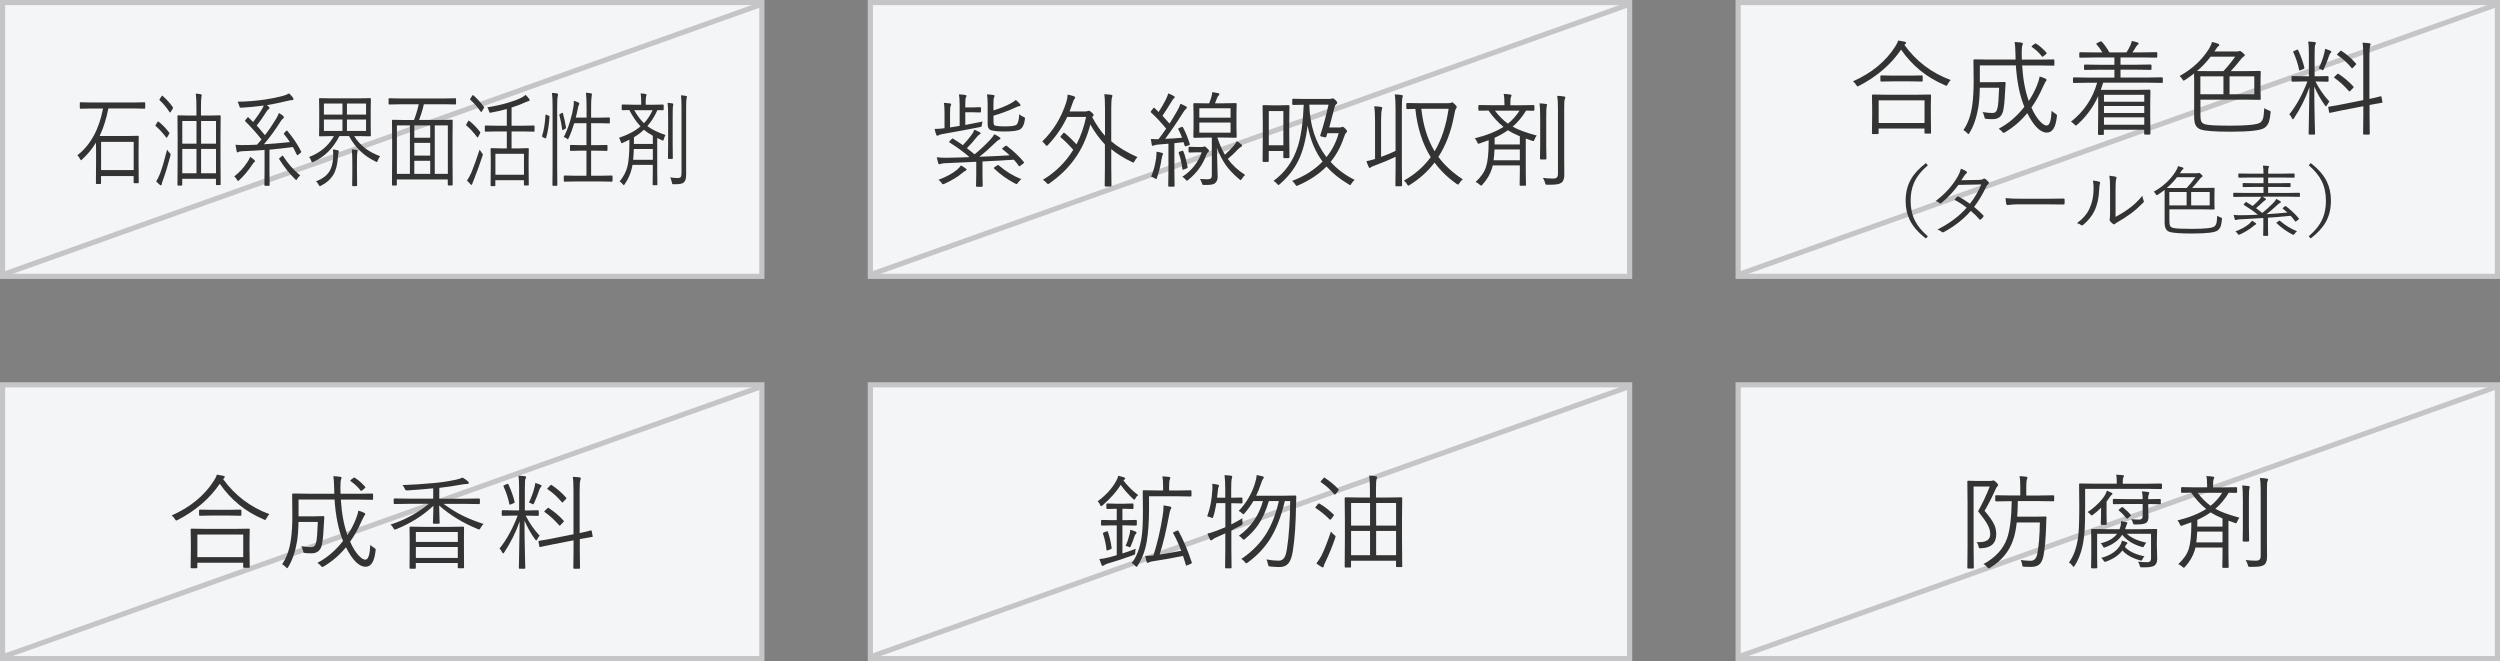 <?xml version="1.0" encoding="UTF-8"?>
<svg id="_レイヤー_2" data-name="レイヤー_2" xmlns="http://www.w3.org/2000/svg" width="484" height="128" viewBox="0 0 484 128">
  <rect x="0" y="0" width="484" height="128" fill="#808080" stroke="none"/>
  <defs>
    <style>
      .cls-1 {
        fill: #f4f5f6;
      }

      .cls-2 {
        fill: #c5c5c7;
      }

      .cls-3 {
        fill: none;
        stroke: #c5c5c7;
        stroke-miterlimit: 10;
      }

      .cls-4 {
        fill: #333;
      }
    </style>
  </defs>
  <g id="_レイヤー_1-2" data-name="レイヤー_1">
    <g>
      <g>
        <g>
          <rect class="cls-1" x="168.5" y=".5" width="147" height="53"/>
          <path class="cls-2" d="M315,1v52h-146V1h146M316,0h-148v54h148V0h0Z"/>
        </g>
        <line class="cls-3" x1="314.99" y1=".99" x2="169" y2="53"/>
      </g>
      <g>
        <path class="cls-4" d="M190.24,23.52c-.07.16-.12.36-.15.62,0,.2-.03.31-.08.35-.05.04-.17.08-.38.13-1.64.34-4.04.78-7.2,1.34-.35.07-.59.14-.72.22-.11.07-.2.1-.26.1-.08,0-.15-.08-.21-.24-.1-.27-.21-.64-.3-1.09h.28c.42,0,.97-.04,1.64-.13v-2.88c0-.96-.04-1.63-.13-2.03.44.02.84.06,1.2.12.15.02.22.07.22.14,0,.1-.04.22-.12.36-.07.14-.1.61-.1,1.42v2.72l1.86-.3v-3.96c0-.94-.05-1.66-.15-2.14.43.01.84.05,1.23.12.16.02.24.07.24.16,0,.1-.04.22-.13.36-.07.14-.1.62-.1,1.46v.42h1.32l1.55-.04c.11,0,.17.05.17.16v.7c0,.1-.06.16-.17.16l-1.55-.04h-1.32v2.46c.73-.13,1.84-.35,3.34-.66ZM198.19,31.35c.04.05.07.09.07.13,0,.04-.05.1-.15.18l-.55.42c-.12.08-.19.13-.21.13s-.06-.03-.11-.09c-.27-.4-.59-.8-.96-1.2-1.96.13-3.98.24-6.07.34v2.56l.04,2.18c0,.11-.06.17-.17.17h-.96c-.1,0-.16-.06-.16-.17l.04-2.18v-2.5l-6.12.28c-.33.01-.59.06-.78.14-.08.04-.16.06-.24.06-.1,0-.18-.08-.23-.24-.12-.44-.22-.81-.28-1.11.51.06,1.05.09,1.6.09.16,0,.3,0,.44,0,1.41-.02,2.84-.06,4.3-.12-1.06-.94-2.34-1.88-3.84-2.82-.07-.05-.11-.08-.11-.11,0-.03.04-.09.13-.18l.36-.38c.08-.08.14-.12.18-.12.03,0,.06.01.11.04.62.38,1.26.8,1.89,1.26.64-.68,1.21-1.35,1.7-2.02.22-.29.39-.62.51-.98.4.16.74.31,1,.46.15.07.22.15.22.24,0,.07-.07.15-.21.23-.18.1-.35.26-.5.46-.65.83-1.3,1.56-1.94,2.19.58.44,1.07.84,1.48,1.19.96-.77,1.96-1.7,2.98-2.77.42-.46.7-.83.84-1.12.37.16.71.35,1.02.58.12.08.19.17.19.24s-.09.16-.28.24c-.19.09-.38.23-.56.42-1.18,1.15-2.27,2.11-3.26,2.88,2.72-.1,4.67-.2,5.86-.28-.46-.44-.91-.82-1.36-1.16-.06-.05-.09-.08-.09-.12,0-.04.05-.1.17-.19l.44-.33c.07-.05.13-.08.17-.08.03,0,.07.02.12.05,1.4,1.09,2.5,2.14,3.3,3.12ZM187.14,32.86c0,.07-.09.15-.28.24-.14.06-.32.18-.52.36-.93.78-2.09,1.49-3.49,2.12-.16.07-.26.1-.3.1-.07,0-.17-.1-.29-.3-.14-.22-.33-.41-.59-.56,1.52-.57,2.71-1.22,3.58-1.93.33-.28.59-.57.8-.86.45.25.75.45.92.6.11.09.17.17.17.23ZM198.42,23.09c-.11.97-.41,1.61-.9,1.93-.43.29-1.47.44-3.12.44-1.05,0-1.87-.08-2.46-.22-.49-.14-.73-.53-.73-1.19v-3.74c0-.92-.04-1.6-.13-2.04.46.02.86.06,1.2.12.19.02.28.08.28.17,0,.05-.04.17-.13.36-.07.15-.1.63-.1,1.44v1.02c1.35-.42,2.47-.88,3.38-1.38.44-.25.75-.47.95-.65.31.26.58.52.79.77.08.1.13.19.13.26,0,.09-.08.14-.22.16-.2.02-.49.13-.88.32-1.26.59-2.64,1.1-4.14,1.54v1.14c0,.29.03.49.09.6s.16.18.31.21c.43.08,1,.12,1.7.12,1.28,0,2.06-.1,2.32-.3.33-.25.51-.94.56-2.06.2.2.47.37.8.5.21.09.32.19.32.3,0,.03,0,.1-.02.21ZM197.71,34.69c-.26.23-.46.45-.61.65-.12.2-.22.3-.29.3-.03,0-.13-.03-.28-.1-1.52-.8-2.88-1.77-4.08-2.92-.03-.04-.05-.07-.05-.1,0-.03.05-.09.15-.17l.51-.33c.08-.06.13-.09.17-.09.02,0,.06.03.13.08,1.34,1.16,2.8,2.05,4.37,2.67Z"/>
        <path class="cls-4" d="M220.23,30.4c-.24.24-.43.5-.56.77-.09.2-.18.3-.26.3-.03,0-.12-.03-.27-.1-1.59-.77-2.92-1.6-4-2.5v3.6l.04,3.48c0,.1-.05.16-.16.16h-.99c-.1,0-.16-.05-.16-.16l.04-3.48v-4.5c-1.05-1.12-2-2.41-2.82-3.88-.66,2.58-1.69,4.83-3.09,6.75-1.25,1.73-2.85,3.27-4.79,4.63-.16.12-.25.18-.29.18-.07,0-.17-.08-.3-.23-.2-.24-.44-.44-.72-.61,2.43-1.46,4.39-3.39,5.88-5.8-.73-.85-1.53-1.66-2.41-2.41-.05-.05-.08-.08-.08-.11,0-.03.04-.1.14-.21l.4-.48c.06-.08.11-.12.15-.12.03,0,.07.02.13.07.76.62,1.53,1.35,2.3,2.19.83-1.58,1.45-3.34,1.86-5.3h-3.66c-.91,1.95-2.15,3.76-3.71,5.42-.12.12-.21.18-.26.18s-.14-.08-.26-.23c-.19-.26-.39-.47-.6-.62,2.13-2.07,3.68-4.59,4.64-7.56.16-.52.26-1.03.28-1.52.4.08.81.19,1.21.32.16.07.24.15.24.26,0,.08-.04.16-.12.23-.09.09-.22.37-.38.84-.14.44-.34.98-.58,1.62h3c.24,0,.41-.03.5-.08.08-.04.15-.06.21-.06.14,0,.34.12.6.36.24.22.36.37.36.46,0,.07-.07.17-.21.3-.03.03-.05.07-.08.12.79,1.46,1.62,2.67,2.48,3.62v-5.32c0-1.28-.05-2.2-.14-2.74.53.02.98.06,1.34.12.16.03.24.08.24.17,0,.04-.01.09-.04.17-.03.08-.05.15-.06.2-.08.29-.13.98-.13,2.06v6.4c1.31,1.11,3.01,2.14,5.1,3.07Z"/>
        <path class="cls-4" d="M230.34,27.87s.02.06.02.08c0,.08-.07.14-.21.18l-.46.15c-.1.03-.17.04-.21.04-.07,0-.11-.06-.15-.17l-.19-.63c-.41.05-1,.12-1.78.2v5.36l.04,2.9c0,.1-.05.16-.16.16h-.91c-.1,0-.16-.05-.16-.16l.04-2.9v-5.26c-.93.08-1.61.14-2.04.17-.29.03-.54.08-.76.16-.13.05-.21.08-.23.08-.11,0-.18-.08-.21-.24-.04-.2-.09-.56-.16-1.09.36.03.66.05.91.05.1,0,.22,0,.37,0h.2c.58-.75,1.07-1.44,1.48-2.04-.94-1.16-1.91-2.2-2.92-3.13-.05-.05-.08-.09-.08-.13,0-.04.04-.12.14-.23l.32-.42c.08-.1.14-.15.19-.15.03,0,.07.02.12.07.36.34.62.59.77.76.5-.76.95-1.54,1.35-2.32.27-.57.45-.99.52-1.28.39.14.75.31,1.06.5.13.08.2.16.2.24,0,.08-.05.15-.16.21-.12.09-.24.23-.34.42-.74,1.23-1.37,2.22-1.88,2.96.39.41.84.92,1.36,1.52.33-.49.83-1.33,1.52-2.52.29-.51.48-.95.59-1.32.46.19.82.35,1.08.5.12.06.18.14.18.24,0,.09-.06.18-.18.25-.17.14-.4.44-.68.9-1.19,1.89-2.31,3.52-3.35,4.9.85-.03,1.94-.1,3.27-.21-.21-.59-.46-1.14-.72-1.64-.02-.04-.03-.07-.03-.09,0-.05.07-.11.22-.18l.4-.16c.07-.03.13-.05.17-.05.05,0,.1.04.14.11.52.97.96,2.05,1.32,3.24ZM225.17,29.78c0,.05-.03.13-.1.24-.05.1-.11.36-.19.76-.17,1.17-.46,2.36-.88,3.59-.05.2-.11.3-.18.3-.03,0-.13-.05-.3-.16-.19-.14-.41-.24-.67-.3.48-1.13.81-2.33.98-3.62.04-.38.07-.69.07-.94,0-.1,0-.2,0-.28.47.07.8.14,1,.21.19.06.28.12.28.2ZM229.92,32.36s0,.06,0,.08c0,.06-.09.12-.27.19l-.42.16c-.12.05-.2.07-.23.07-.05,0-.08-.05-.09-.15-.14-1.15-.38-2.18-.71-3.1-.01-.05-.02-.08-.02-.1,0-.06.08-.11.23-.17l.4-.12c.08-.03.14-.04.17-.04.04,0,.08.04.12.12.29.68.56,1.7.82,3.06ZM234.06,29.19c0,.1-.05.19-.16.26-.13.08-.25.26-.36.54-.65,1.85-1.81,3.46-3.47,4.82-.14.12-.23.18-.29.18s-.16-.09-.3-.28c-.16-.2-.35-.35-.59-.48,1.82-1.2,3.07-2.78,3.76-4.74h-1.02l-1.36.04c-.11,0-.17-.06-.17-.17v-.78c0-.1.05-.16.17-.16l1.46.04h.9c.18,0,.3-.02.38-.06s.13-.06.17-.06c.1,0,.27.11.5.34.25.22.38.39.38.5ZM241.04,33.89c-.21.16-.4.39-.58.69-.12.19-.21.28-.26.28s-.15-.05-.28-.16c-1.12-.94-2.01-1.88-2.66-2.82-.63-.91-1.19-1.99-1.67-3.26.1,3.46.15,5.32.15,5.59,0,.62-.21,1.07-.62,1.34-.31.18-.86.26-1.63.26h-.34c-.2,0-.31-.02-.35-.06-.03-.03-.07-.14-.13-.34-.08-.29-.21-.55-.38-.76.5.04.98.06,1.44.06.36,0,.61-.07.72-.2.1-.1.16-.29.16-.55v-7.32h-1.02l-2.4.04c-.1,0-.16-.05-.16-.16l.04-1.87v-2.66l-.04-1.86c0-.1.05-.16.16-.16l2.4.04h.5c.16-.4.29-.74.38-1.04.13-.44.21-.82.23-1.14.32.05.69.11,1.12.2.18.04.26.11.26.22,0,.07-.05.15-.16.25-.12.12-.21.26-.26.4-.13.36-.28.73-.44,1.1h1.66l2.38-.04c.1,0,.16.05.16.16l-.04,1.86v2.66l.04,1.87c0,.1-.05.16-.16.16l-2.38-.04h-1.2c.45,1.33.93,2.44,1.46,3.32.67-.59,1.27-1.2,1.79-1.84.25-.32.42-.58.52-.78.32.18.59.38.82.59.14.11.21.2.21.27,0,.08-.08.17-.22.24-.21.12-.47.33-.76.65-.47.51-1.07,1.08-1.8,1.69.85,1.17,1.97,2.2,3.36,3.1ZM238.24,22.78v-1.82h-6.05v1.82h6.05ZM238.24,25.68v-1.96h-6.05v1.96h6.05Z"/>
        <path class="cls-4" d="M249.64,30.45c0,.1-.06.16-.18.16h-.85c-.1,0-.16-.05-.16-.16v-1.22h-2.82v1.96c0,.1-.05.16-.16.16h-.87c-.1,0-.16-.05-.16-.16l.04-4.69v-2.54l-.04-3.47c0-.09.05-.14.16-.14l1.71.04h1.46l1.69-.04c.12,0,.18.05.18.14l-.04,2.97v2.56l.04,4.42ZM248.46,28.12v-6.62h-2.82v6.62h2.82ZM262.26,34.83c-.25.21-.46.45-.62.71-.12.2-.2.3-.23.3-.05,0-.15-.05-.32-.16-1.78-1.07-3.2-2.21-4.28-3.44-1.46,1.48-3.3,2.7-5.51,3.66-.15.07-.24.1-.27.1-.06,0-.15-.1-.28-.3-.17-.28-.37-.51-.6-.68,2.36-.88,4.32-2.13,5.9-3.74-1.42-1.89-2.39-4.22-2.9-6.98-.33,2.74-.91,4.97-1.74,6.69-.83,1.73-2.05,3.28-3.64,4.66-.14.12-.24.18-.28.18-.03,0-.12-.08-.25-.24-.17-.21-.4-.41-.68-.58,2.21-1.61,3.77-3.79,4.66-6.55.66-2.04,1.05-4.77,1.18-8.18-.62,0-1.16.02-1.61.03-.07,0-.18,0-.34,0h-.11c-.1,0-.16-.05-.16-.16v-.87c0-.1.05-.16.16-.16l2.42.04h4.54c.24,0,.4-.02.48-.06s.15-.06.22-.06c.13,0,.32.12.58.36.21.23.32.4.32.5s-.06.19-.18.26c-.18.14-.29.33-.34.58-.36,1.41-.71,2.72-1.04,3.94h1.98c.17,0,.3-.02.38-.06.1-.05.18-.08.23-.08.1,0,.28.12.52.36.23.23.34.4.34.52,0,.1-.05.2-.16.28-.16.13-.31.44-.46.92-.58,1.76-1.43,3.34-2.56,4.72,1.25,1.4,2.8,2.56,4.66,3.49ZM259.19,25.79h-2.22l-.2.68c-.03.08-.07.13-.13.13-.03,0-.09,0-.18-.03l-.56-.12c-.21-.04-.31-.1-.31-.19,0-.03,0-.07.03-.12.64-1.97,1.17-3.93,1.58-5.88h-3.72c.12,4.04,1.22,7.42,3.32,10.16,1.1-1.35,1.89-2.9,2.37-4.64Z"/>
        <path class="cls-4" d="M271.6,18.54s-.03.15-.08.34c-.08.24-.12.93-.12,2.08v11.48l.04,3.46c0,.1-.05.16-.16.16h-.97c-.1,0-.16-.05-.16-.16l.04-3.44v-2.1c-1.25.59-2.59,1.15-4.02,1.68-.46.17-.71.28-.76.34-.09.09-.17.14-.24.14-.07,0-.13-.07-.2-.21-.17-.36-.31-.73-.42-1.11.43-.07.98-.21,1.66-.42v-7.44c0-1.15-.05-2.07-.16-2.76.48.02.93.06,1.34.12.15.03.22.08.22.17,0,.03-.03.15-.08.36-.1.28-.15.97-.15,2.08v7.06c1.21-.44,2.14-.83,2.8-1.16v-8.2c0-1.23-.05-2.14-.16-2.73.5.01.95.05,1.34.12.14.02.21.07.21.16ZM283.18,34.72c-.26.22-.48.48-.66.77-.12.18-.2.26-.23.26-.03,0-.12-.05-.28-.14-1.72-1.21-3.14-2.59-4.28-4.14-1.3,1.71-2.88,3.14-4.77,4.31-.15.1-.26.16-.32.16-.05,0-.14-.1-.25-.3-.17-.29-.37-.52-.59-.68,2.13-1.2,3.86-2.72,5.19-4.54-1.6-2.55-2.59-5.66-2.98-9.34-.46,0-.87.02-1.22.03-.23,0-.36,0-.36,0-.11,0-.17-.06-.17-.18v-.85c0-.09.05-.14.17-.14l2.54.04h5.26c.36,0,.6-.03.69-.1.08-.04.16-.06.22-.06.11,0,.3.14.56.42.21.2.32.35.32.48,0,.1-.05.21-.14.32-.11.11-.22.51-.34,1.2-.58,3.16-1.6,5.87-3.07,8.13,1.19,1.61,2.76,3.06,4.71,4.33ZM280.45,21.07h-5.28c.35,3.23,1.21,5.97,2.57,8.22,1.33-2.21,2.23-4.95,2.71-8.22Z"/>
        <path class="cls-4" d="M297.5,26.25c-.17.21-.3.45-.4.72-.08.23-.16.35-.23.35-.03,0-.13-.03-.3-.08l-1.18-.42v6.54l.04,2.44c0,.1-.05.16-.14.16h-.93c-.1,0-.16-.05-.16-.16l.04-2.44v-1.34h-5.24l-.14.54c-.35,1.14-.96,2.2-1.86,3.18-.13.14-.22.21-.26.21-.03,0-.13-.07-.28-.2-.27-.25-.53-.43-.78-.52,1.05-.98,1.72-1.96,2.02-2.94.33-1.04.5-2.59.5-4.67v-.48c-.53.21-1.11.42-1.72.62-.14.05-.23.07-.27.07-.07,0-.15-.11-.24-.33-.12-.29-.27-.53-.46-.72,2.29-.57,4.14-1.31,5.56-2.22-1.04-.83-2-1.88-2.9-3.16-.51,0-.97.02-1.38.03-.27,0-.41,0-.42,0-.1,0-.16-.05-.16-.16v-.78c0-.1.05-.16.16-.16l2.71.04h2.18v-.28c0-.86-.05-1.5-.15-1.91.47.02.89.06,1.28.12.16.03.24.07.24.14,0,.1-.04.22-.12.38-.07.15-.1.55-.1,1.2v.36h1.8l2.69-.04c.1,0,.16.05.16.16v.78c0,.1-.05.16-.16.16-.02,0-.08,0-.2,0-.39-.01-.81-.02-1.25-.03-.75,1.24-1.62,2.27-2.6,3.11,1.07.61,2.63,1.18,4.66,1.72ZM294.24,31.03v-2.09h-4.9c-.05.94-.11,1.64-.18,2.09h5.08ZM294.24,27.97v-1.58c-.92-.39-1.69-.78-2.3-1.18-.76.55-1.62,1.04-2.58,1.46v1.3h4.88ZM294.18,21.42h-4.77c.82,1.07,1.66,1.91,2.52,2.52.85-.66,1.6-1.5,2.25-2.52ZM299.53,20.28s-.03.15-.1.34c-.05.16-.08.85-.08,2.06v5.44l.04,2.58c0,.11-.05.17-.16.17h-.93c-.1,0-.16-.06-.16-.17l.04-2.58v-5.4c0-1.35-.05-2.25-.14-2.71.47.02.9.06,1.28.12.13.02.2.07.2.16ZM303.06,18.85c0,.07-.04.19-.13.38-.07.14-.1.72-.1,1.74v9.82l.02,3.02c0,.79-.19,1.32-.58,1.58-.25.16-.56.27-.93.31-.35.05-.92.07-1.74.07-.2,0-.31-.02-.35-.06s-.08-.15-.13-.34c-.1-.36-.24-.67-.42-.93.68.08,1.32.13,1.9.13.41,0,.68-.07.81-.21.14-.14.21-.39.21-.77v-12.6c0-1.09-.05-1.91-.14-2.44.48.02.92.06,1.32.13.16.02.24.08.24.18Z"/>
      </g>
      <g>
        <g>
          <rect class="cls-1" x=".5" y=".5" width="147" height="53"/>
          <path class="cls-2" d="M147,1v52H1V1h146M148,0H0v54h148V0h0Z"/>
        </g>
        <line class="cls-3" x1="146.99" y1=".99" x2="1" y2="53"/>
      </g>
      <g>
        <path class="cls-4" d="M28.11,20.88c0,.1-.04.16-.12.16l-2.01-.04h-5c-.4,2.03-.96,3.81-1.69,5.33h5.41l2.04-.04c.08,0,.12.05.12.16l-.03,2.53v2.35l.03,3.98c0,.1-.04.16-.12.16h-.75c-.08,0-.12-.05-.12-.16v-1.22h-6.31v1.36c0,.11-.04.17-.12.17h-.75c-.08,0-.12-.06-.12-.17l.03-4.04v-2.14c0-.84,0-1.39-.02-1.66-.7,1.17-1.58,2.25-2.66,3.24-.12.12-.2.18-.24.18-.04,0-.11-.09-.19-.27-.13-.26-.3-.5-.51-.7,2.54-1.98,4.2-5,4.97-9.05h-2.37l-2.01.04c-.08,0-.12-.05-.12-.16v-.93c0-.1.04-.16.12-.16l2.01.04h8.4l2.01-.04c.08,0,.12.05.12.16v.93ZM25.88,32.93v-5.46h-6.31v5.46h6.31Z"/>
        <path class="cls-4" d="M32.74,25.65s.07.08.07.12c0,.03-.03.08-.08.18l-.33.57c-.06.1-.11.16-.14.16-.03,0-.06-.03-.1-.08-.67-.89-1.34-1.61-2-2.18-.04-.04-.07-.08-.07-.11s.03-.09.08-.18l.3-.48c.06-.09.1-.14.14-.14.02,0,.05.01.09.04.69.53,1.37,1.23,2.04,2.1ZM32.98,30.18c-.42,1.61-.88,3.15-1.41,4.62-.16.39-.24.69-.26.89-.02.14-.07.21-.15.21-.03,0-.1-.04-.21-.12-.23-.18-.47-.4-.71-.66.2-.3.44-.79.73-1.47.43-1.16.89-2.72,1.38-4.68.14.23.3.44.47.62.15.14.22.24.22.31,0,.05-.02.14-.06.28ZM33.45,20.77s.05.08.05.11c0,.03-.03.1-.09.21l-.34.56c-.05.1-.1.15-.14.15-.03,0-.06-.03-.1-.09-.59-.91-1.23-1.67-1.9-2.28-.05-.05-.07-.09-.07-.13,0-.03.03-.09.09-.18l.32-.46c.07-.1.11-.15.14-.15s.06.02.1.07c.72.63,1.37,1.36,1.96,2.18ZM42.73,35.67c0,.1-.04.16-.12.16h-.68c-.08,0-.12-.05-.12-.16v-1.06h-6.53v1.16c0,.1-.04.16-.12.16h-.68c-.08,0-.12-.05-.12-.16l.03-5.64v-3.33l-.03-4.31c0-.1.04-.16.12-.16l2.07.04h1.48v-1.56c0-1.13-.04-2.02-.12-2.68.35.01.68.05.97.12.12.02.18.07.18.16,0,.13-.02.26-.06.4-.06.24-.09.88-.09,1.9v1.66h1.62l2.07-.04c.08,0,.12.05.12.16l-.03,3.87v3.71l.03,5.61ZM38.04,27.81v-4.38h-2.75v4.38h2.75ZM38.04,33.54v-4.7h-2.75v4.7h2.75ZM41.82,27.81v-4.38h-2.89v4.38h2.89ZM41.82,33.54v-4.7h-2.89v4.7h2.89Z"/>
        <path class="cls-4" d="M49.36,31.21c0,.07-.06.14-.17.21-.08.06-.22.25-.43.57-.71,1.07-1.53,2.04-2.46,2.9-.11.1-.18.16-.21.16-.04,0-.11-.09-.22-.28-.17-.27-.34-.48-.51-.62,1.04-.82,1.88-1.74,2.53-2.76.24-.36.42-.7.53-1.02.25.14.51.33.78.56.11.1.17.19.17.28ZM58.28,29.27c.02.06.04.1.04.14,0,.05-.04.1-.12.17l-.48.4c-.07.05-.12.08-.15.08-.03,0-.07-.05-.12-.14-.27-.57-.52-1.05-.73-1.45-1.74.22-3.26.39-4.55.51v3.99l.03,2.84c0,.1-.04.16-.12.16h-.77c-.08,0-.12-.05-.12-.16l.03-2.84v-3.94c-1.3.1-2.75.19-4.37.25-.36.03-.59.07-.67.13-.1.07-.18.1-.23.1-.06,0-.1-.08-.13-.22-.08-.37-.16-.79-.23-1.26.3.03.63.05.99.05h.56c.82,0,1.7-.02,2.62-.07l.87-1c-.9-1.17-1.95-2.34-3.13-3.51-.04-.03-.07-.06-.07-.09,0-.03.03-.09.1-.19l.34-.42c.06-.08.11-.12.14-.12.03,0,.06.02.1.06.45.42.75.72.9.88.73-.94,1.33-1.82,1.8-2.65.09-.18.18-.35.26-.54-1.46.2-2.91.34-4.34.42-.15,0-.25-.02-.29-.06-.03-.03-.07-.13-.12-.3-.09-.32-.2-.59-.33-.8,1.83-.02,3.64-.17,5.44-.44,1.26-.19,2.41-.43,3.43-.71.47-.14.84-.3,1.11-.47.27.26.51.52.71.78.09.12.13.23.13.32,0,.14-.07.21-.21.21-.18,0-.39.03-.63.08-1.86.44-3.29.74-4.3.9.04.03.1.08.18.14.08.07.13.1.15.12.11.1.17.19.17.26,0,.11-.06.21-.18.28-.11.07-.23.19-.34.36-.66,1.07-1.31,1.99-1.95,2.77.38.42.91,1.04,1.59,1.88.77-.98,1.5-2.06,2.21-3.24.22-.37.38-.72.5-1.05.33.18.6.37.81.56.11.1.16.18.16.25,0,.12-.07.22-.2.3-.12.08-.25.22-.37.4-.99,1.59-2.08,3.11-3.3,4.54,1.28-.07,2.95-.21,5.02-.42-.31-.48-.68-1-1.13-1.54-.03-.04-.05-.07-.05-.09,0-.03.05-.1.15-.21l.29-.3c.07-.07.13-.11.16-.11.02,0,.06.02.09.07,1.1,1.31,1.98,2.61,2.63,3.92ZM58.12,33.97c-.18.13-.37.34-.56.63-.1.18-.16.26-.19.26-.04,0-.11-.05-.23-.16-1.08-1.05-2.11-2.34-3.08-3.87-.02-.03-.03-.06-.03-.09,0-.04.05-.1.16-.2l.39-.33c.06-.07.1-.1.12-.1.03,0,.06.03.1.09.89,1.41,1.99,2.66,3.3,3.75Z"/>
        <path class="cls-4" d="M73.59,30.24c-.17.2-.31.47-.44.81-.07.21-.14.32-.19.32-.03,0-.11-.03-.23-.09-2.26-1.07-3.97-2.71-5.16-4.94h-1.86c-1.2,2.36-2.88,4.03-5.03,5-.11.06-.19.09-.23.09-.06,0-.13-.11-.21-.32-.1-.29-.23-.53-.39-.72,2.14-.81,3.74-2.16,4.8-4.04h-.61l-2.15.04c-.08,0-.12-.05-.12-.16l.03-1.96v-3.15l-.03-1.96c0-.1.04-.16.12-.16l2.15.04h5.49l2.15-.04c.08,0,.12.05.12.16l-.03,1.96v3.15l.03,1.96c0,.1-.04.16-.12.16l-2.15-.04h-.97c.62.97,1.36,1.77,2.21,2.4.76.57,1.7,1.07,2.81,1.49ZM65.59,29.27s0,.09-.03.17c-.02.09-.04.15-.04.18-.01.06-.05.36-.11.9-.09,1.42-.4,2.55-.93,3.4-.52.83-1.3,1.51-2.35,2.04-.11.06-.19.09-.22.09-.05,0-.12-.1-.23-.3-.14-.27-.31-.49-.51-.64,1.23-.47,2.09-1.11,2.6-1.92.41-.65.64-1.51.72-2.58.01-.2.02-.41.02-.62,0-.39-.02-.75-.07-1.06.3.03.61.08.91.15.16.04.24.11.24.21ZM66.3,22.19v-2.14h-3.59v2.14h3.59ZM66.3,25.35v-2.21h-3.59v2.21h3.59ZM70.87,22.19v-2.14h-3.7v2.14h3.7ZM70.87,25.35v-2.21h-3.7v2.21h3.7ZM69.24,29.23s-.02.16-.07.36c-.04.18-.06.82-.06,1.92v1.84l.03,2.5c0,.12-.05.18-.14.18h-.7c-.08,0-.12-.06-.12-.18l.03-2.5v-1.8c0-1.22-.04-2.09-.11-2.63.44.03.77.06.97.11.11.02.17.08.17.2Z"/>
        <path class="cls-4" d="M88.3,20.08c0,.09-.04.14-.12.14l-1.97-.04h-4.15c-.24,1.08-.55,2.09-.93,3.04h4.29l2.1-.04c.08,0,.12.05.12.16l-.03,3.66v3.49l.03,5.24c0,.11-.04.17-.12.17h-.71c-.08,0-.12-.06-.12-.17v-.98h-9.86v1c0,.11-.04.17-.12.17h-.7c-.08,0-.12-.06-.12-.17l.03-5.26v-3.13l-.03-4.01c0-.1.04-.16.12-.16l2.1.04h2.04c.35-.88.66-1.89.92-3.04h-3.75l-1.97.04c-.08,0-.12-.05-.12-.14v-.91c0-.1.04-.16.12-.16l1.97.04h8.88l1.97-.04c.08,0,.12.05.12.16v.91ZM79.36,33.66v-9.38h-2.52v9.38h2.52ZM83.29,26.67v-2.39h-3.08v2.39h3.08ZM83.29,30.13v-2.47h-3.08v2.47h3.08ZM83.29,33.66v-2.53h-3.08v2.53h3.08ZM86.7,33.66v-9.38h-2.53v9.38h2.53Z"/>
        <path class="cls-4" d="M92.96,25.56s.04.08.04.11c0,.03-.03.1-.09.21l-.3.56c-.06.12-.11.19-.15.19-.02,0-.05-.03-.09-.08-.71-.94-1.4-1.69-2.07-2.25-.05-.03-.07-.07-.07-.1s.03-.1.09-.2l.29-.51c.05-.1.1-.15.13-.15.02,0,.05.02.09.05.74.56,1.45,1.28,2.12,2.16ZM93.4,30.2c-.49,1.52-1.04,3.04-1.64,4.55-.19.44-.29.72-.32.84-.02.13-.08.2-.16.2-.06,0-.12-.04-.2-.12-.23-.23-.46-.47-.67-.72.3-.44.59-.96.86-1.56.55-1.37,1.07-2.84,1.58-4.41.14.23.28.43.42.6.14.15.21.26.21.32,0,.03-.02.14-.07.31ZM93.67,20.65c.03.05.05.09.05.13,0,.05-.03.11-.09.21l-.32.55c-.07.11-.12.17-.15.17-.03,0-.05-.03-.08-.08-.63-.9-1.3-1.66-2.01-2.29-.05-.05-.07-.08-.07-.11s.03-.09.09-.19l.33-.51c.06-.08.11-.13.14-.13.02,0,.05.02.09.05.72.62,1.39,1.36,2.01,2.21ZM103.49,25.33c0,.1-.04.16-.11.16l-2.11-.04h-2.23v3.28h1.28l1.93-.05c.08,0,.12.05.12.16l-.03,1.88v1.71l.03,3.34c0,.09-.04.14-.12.14h-.7c-.08,0-.12-.05-.12-.14v-.88h-5.53v.98c0,.11-.04.17-.12.17h-.66c-.09,0-.14-.06-.14-.17l.03-3.38v-1.52l-.03-2.13c0-.1.04-.16.13-.16l1.96.05h1.05v-3.28h-2.02l-2.12.04c-.08,0-.12-.05-.12-.16v-.87c0-.1.04-.16.12-.16l2.12.04h2.02v-3.23c-.83.23-1.85.47-3.05.69-.09.02-.16.03-.19.03-.09,0-.17-.11-.23-.34-.07-.29-.17-.53-.3-.72,1.32-.19,2.64-.48,3.96-.87,1.14-.34,2.03-.67,2.67-1.01.34-.18.6-.36.78-.53.24.24.46.49.65.74.08.11.12.21.12.28,0,.11-.06.18-.18.2-.18.03-.36.09-.56.19-.87.4-1.78.75-2.75,1.05v3.52h2.23l2.11-.04c.07,0,.11.05.11.16v.87ZM101.44,33.83v-4.06h-5.53v4.06h5.53Z"/>
        <path class="cls-4" d="M106.38,22.62c-.1,1.58-.32,2.94-.66,4.1-.02.06-.05.09-.08.09-.03,0-.07-.02-.13-.05l-.37-.18c-.13-.06-.2-.11-.2-.17,0-.04,0-.09.03-.16.33-1.06.54-2.37.63-3.94,0-.08.03-.13.07-.13.02,0,.08.01.15.04l.39.17c.11.04.17.09.17.16v.06ZM108.04,18.25s-.02.15-.06.36c-.07.25-.11.94-.11,2.06v11.61l.03,3.53c0,.1-.04.16-.12.16h-.71c-.08,0-.12-.05-.12-.16l.03-3.5v-11.6c0-1.25-.04-2.16-.12-2.72.34,0,.67.03.99.1.12.03.18.08.18.17ZM109.57,24.67s.01.08.01.09c0,.07-.05.12-.16.18l-.33.18c-.09.05-.15.07-.18.07-.04,0-.07-.04-.07-.13-.14-1-.32-1.92-.54-2.76-.01-.04-.02-.07-.02-.09,0-.05.06-.1.19-.17l.3-.17s.09-.04.12-.04c.04,0,.07.04.09.11.23.83.44,1.75.6,2.73ZM118.58,34.99c0,.12-.04.18-.12.18l-2.1-.04h-4.99l-2.1.04c-.08,0-.12-.06-.12-.18v-.85c0-.1.04-.16.12-.16l2.1.04h2.17v-4.85h-1.14l-1.93.04c-.08,0-.12-.05-.12-.16v-.82c0-.11.04-.17.12-.17l1.93.04h1.14v-4.25h-2.37c-.32,1.07-.67,2.02-1.06,2.85-.09.18-.15.26-.18.26-.04,0-.1-.04-.19-.12-.18-.15-.38-.26-.6-.32.45-.82.86-1.84,1.23-3.07.31-1.02.53-1.98.66-2.87.04-.32.06-.67.06-1.06.32.08.61.19.89.32.12.07.18.14.18.21,0,.07-.03.16-.09.26-.06.09-.12.28-.18.58-.13.68-.27,1.31-.42,1.88h2.09v-2.08c0-1.13-.04-2.05-.12-2.74.37.02.7.06.99.13.12.02.18.07.18.16,0,.06-.02.18-.06.36-.07.37-.11,1.06-.11,2.06v2.12h1.59l1.92-.04c.08,0,.12.05.12.16v.83c0,.1-.04.16-.12.16l-1.92-.04h-1.59v4.25h1.13l1.92-.04c.08,0,.12.06.12.17v.82c0,.1-.04.16-.12.16l-1.92-.04h-1.13v4.85h1.93l2.1-.04c.08,0,.12.05.12.16v.85Z"/>
        <path class="cls-4" d="M128.84,26.15c-.13.21-.23.45-.3.72-.06.23-.12.35-.18.35-.02,0-.1-.03-.23-.08l-.89-.42v6.54l.03,2.44c0,.1-.03.16-.1.16h-.7c-.08,0-.12-.05-.12-.16l.03-2.44v-1.34h-3.93l-.1.54c-.26,1.14-.72,2.2-1.39,3.18-.1.14-.16.21-.2.21-.03,0-.1-.07-.21-.2-.21-.25-.4-.43-.59-.52.79-.98,1.29-1.96,1.52-2.94.25-1.04.37-2.59.37-4.67v-.48c-.4.21-.83.42-1.29.62-.1.05-.17.07-.21.07-.05,0-.11-.11-.18-.33-.09-.29-.2-.53-.34-.72,1.72-.57,3.11-1.31,4.17-2.22-.78-.83-1.5-1.88-2.17-3.16-.39,0-.73.02-1.03.03-.21,0-.31,0-.32,0-.08,0-.12-.05-.12-.16v-.78c0-.1.04-.16.12-.16l2.03.04h1.63v-.28c0-.86-.04-1.5-.11-1.91.35.02.67.06.96.12.12.03.18.07.18.14,0,.1-.03.22-.09.38-.05.15-.07.55-.07,1.2v.36h1.35l2.01-.04c.08,0,.12.05.12.16v.78c0,.1-.04.16-.12.16-.01,0-.06,0-.15,0-.29-.01-.61-.02-.94-.03-.56,1.24-1.21,2.27-1.95,3.11.81.61,1.97,1.18,3.49,1.72ZM126.39,30.94v-2.09h-3.68c-.04.94-.08,1.64-.13,2.09h3.81ZM126.39,27.87v-1.58c-.69-.39-1.27-.78-1.73-1.18-.57.55-1.21,1.04-1.93,1.46v1.3h3.66ZM126.35,21.33h-3.57c.62,1.07,1.25,1.91,1.89,2.52.64-.66,1.2-1.5,1.68-2.52ZM130.36,20.18s-.02.15-.07.34c-.04.16-.06.85-.06,2.06v5.44l.03,2.58c0,.11-.04.17-.12.17h-.7c-.08,0-.12-.06-.12-.17l.03-2.58v-5.4c0-1.35-.03-2.25-.1-2.71.36.02.68.06.96.12.1.02.15.07.15.16ZM133.01,18.75c0,.07-.03.19-.1.38-.05.14-.07.72-.07,1.74v12.84c.01.79-.13,1.32-.42,1.58-.19.16-.42.27-.7.31-.26.05-.69.07-1.3.07-.15,0-.23-.02-.26-.06s-.06-.15-.1-.34c-.08-.36-.18-.67-.31-.93.51.08.99.13,1.43.13.31,0,.51-.07.61-.21.1-.14.15-.39.15-.77v-12.6c0-1.09-.03-1.91-.1-2.44.36.02.69.06.99.13.12.02.18.08.18.18Z"/>
      </g>
      <g>
        <g>
          <rect class="cls-1" x="336.5" y=".5" width="147" height="53"/>
          <path class="cls-2" d="M483,1v52h-146V1h146M484,0h-148v54h148V0h0Z"/>
        </g>
        <line class="cls-3" x1="482.99" y1=".99" x2="337" y2="53"/>
      </g>
      <g>
        <g>
          <rect class="cls-1" x=".5" y="74.5" width="147" height="53"/>
          <path class="cls-2" d="M147,75v52H1v-52h146M148,74H0v54h148v-54h0Z"/>
        </g>
        <line class="cls-3" x1="146.99" y1="74.99" x2="1" y2="127"/>
      </g>
      <g>
        <g>
          <rect class="cls-1" x="168.5" y="74.5" width="147" height="53"/>
          <path class="cls-2" d="M315,75v52h-146v-52h146M316,74h-148v54h148v-54h0Z"/>
        </g>
        <line class="cls-3" x1="314.99" y1="74.99" x2="169" y2="127"/>
      </g>
      <g>
        <g>
          <rect class="cls-1" x="336.5" y="74.5" width="147" height="53"/>
          <path class="cls-2" d="M483,75v52h-146v-52h146M484,74h-148v54h148v-54h0Z"/>
        </g>
        <line class="cls-3" x1="482.99" y1="74.99" x2="337" y2="127"/>
      </g>
      <g>
        <path class="cls-4" d="M377.65,15.49c-.23.23-.41.5-.56.8-.1.21-.19.32-.26.32-.07,0-.18-.04-.31-.12-3.51-1.48-6.33-3.78-8.47-6.88-1.97,2.88-4.68,5.21-8.13,7-.16.08-.26.12-.3.12-.06,0-.15-.09-.26-.28-.16-.27-.36-.5-.62-.71,3.63-1.61,6.36-3.86,8.2-6.77.24-.37.43-.75.56-1.13.5.08.91.16,1.24.23.19.06.28.13.28.22,0,.08-.05.16-.15.23l-.18.17c2.28,3.16,5.26,5.43,8.96,6.8ZM373.87,25.71c0,.1-.06.16-.18.16h-.95c-.1,0-.16-.05-.16-.16v-.82h-8.88v.92c0,.1-.05.15-.16.15h-.97c-.1,0-.16-.05-.16-.15l.04-3.48v-1.62l-.04-2.25c0-.1.05-.16.16-.16l2.76.04h5.6l2.74-.04c.12,0,.18.05.18.16l-.04,1.96v1.84l.04,3.45ZM372.59,23.81v-4.38h-8.88v4.38h8.88ZM372.23,15.63c0,.1-.05.16-.16.16l-2.34-.04h-3.19l-2.34.04c-.1,0-.16-.05-.16-.16v-.87c0-.1.05-.16.16-.16l2.34.04h3.19l2.34-.04c.1,0,.16.05.16.16v.87Z"/>
        <path class="cls-4" d="M398.21,22.55c-.21,2.08-.85,3.12-1.93,3.12-1.28,0-2.54-1.26-3.8-3.77-1.23,1.5-2.66,2.73-4.29,3.7-.14.08-.23.12-.29.12-.08,0-.19-.09-.34-.28-.12-.16-.33-.33-.61-.52,1.89-1,3.54-2.41,4.96-4.24-.88-2.15-1.43-4.82-1.64-8.02h-6.97v3.25h3.08l1.72-.04c.12,0,.19.06.19.18l-.13,2.09c-.06,1.43-.18,2.5-.33,3.23-.24,1.13-.91,1.7-2.02,1.7-.51,0-.93-.02-1.26-.06-.17-.02-.27-.06-.3-.11-.03-.05-.06-.17-.1-.37-.1-.4-.21-.68-.32-.84.76.12,1.37.18,1.84.18.31,0,.54-.07.69-.21.17-.16.29-.43.37-.81.13-.54.23-1.83.3-3.86h-3.74c-.02,1.41-.11,2.66-.28,3.76-.35,2.04-.92,3.69-1.7,4.95-.11.18-.19.26-.22.26-.04,0-.13-.07-.25-.21-.2-.22-.44-.41-.72-.57.87-1.25,1.45-2.88,1.72-4.89.18-1.3.26-2.84.26-4.64l-.04-3.97c0-.12.06-.19.18-.19l2.8.04h5.18l-.02-.96c-.03-1.17-.08-1.99-.16-2.44.43.02.87.06,1.32.12.18.03.26.09.26.21,0,.1-.03.21-.09.31-.08.21-.12.65-.12,1.34v.41l.02,1.02h3.36l2.78-.04c.1,0,.16.06.16.18v.87c0,.1-.05.16-.16.16l-2.78-.04h-3.3c.16,2.64.58,4.93,1.28,6.88.62-.94,1.14-1.92,1.56-2.94.29-.7.47-1.3.54-1.8.46.12.84.26,1.12.41.16.08.24.17.24.26,0,.06-.08.19-.24.38-.05.07-.21.38-.48.96-.61,1.42-1.34,2.75-2.22,4,.49,1.12,1.04,2.01,1.65,2.67.5.54.93.81,1.29.81.57,0,.88-.95.96-2.86.14.16.38.33.69.53.24.13.36.26.36.39,0,.04,0,.11-.02.21ZM396.17,10.17s.07.08.07.12c0,.05-.05.12-.15.21l-.42.34c-.11.1-.19.15-.24.15-.04,0-.09-.03-.14-.09-.47-.64-1.09-1.22-1.86-1.76-.07-.05-.11-.1-.11-.14,0-.05.05-.11.15-.19l.4-.3c.1-.07.16-.11.2-.11s.07.02.13.05c.7.44,1.35,1.02,1.97,1.72Z"/>
        <path class="cls-4" d="M418.73,15.89c0,.1-.05.16-.17.16l-2.66-.04h-8.72c-.14.47-.3.93-.46,1.39h6.66l2.77-.04c.11,0,.17.06.17.18l-.04,2.58v1.97l.04,3.83c0,.09-.05.14-.17.14h-.88c-.1,0-.16-.05-.16-.14v-.8h-7.8v.86c0,.09-.05.14-.16.14h-.82c-.1,0-.16-.05-.16-.14l.04-3.95v-3.41c-.99,2.16-2.34,3.99-4.04,5.5-.14.12-.24.18-.3.18s-.15-.07-.27-.21c-.2-.21-.42-.39-.66-.53,2.52-1.98,4.21-4.49,5.06-7.54h-1.86l-2.65.04c-.1,0-.16-.05-.16-.16v-.76c0-.1.05-.16.16-.16l2.65.04h5.21v-1.52h-2.92l-2.82.04c-.09,0-.14-.05-.14-.16v-.72c0-.1.04-.16.14-.16l2.82.04h2.92v-1.41h-3.84l-2.8.04c-.1,0-.16-.05-.16-.16v-.74c0-.1.05-.16.16-.16l2.8.04h1.52c-.37-.61-.75-1.13-1.12-1.54-.05-.07-.08-.11-.08-.13,0-.05.06-.09.18-.15l.57-.28c.08-.04.14-.06.18-.06.04,0,.08.03.14.08.53.57,1.03,1.27,1.48,2.08h3.3c.28-.41.54-.88.78-1.42.11-.25.2-.52.27-.8.43.08.8.18,1.1.29.15.07.22.13.22.21,0,.08-.06.17-.19.24-.08.05-.2.19-.34.42-.29.49-.52.84-.68,1.05h1.87l2.78-.04c.1,0,.16.05.16.16v.74c0,.1-.05.16-.16.16l-2.78-.04h-4.18v1.41h3.02l2.8-.04c.12,0,.18.05.18.16v.72c0,.1-.06.16-.18.16l-2.8-.04h-3.02v1.52h5.36l2.66-.04c.11,0,.17.05.17.16v.76ZM415.13,19.69v-1.34h-7.8v1.34h7.8ZM415.13,21.88v-1.36h-7.8v1.36h7.8ZM415.13,24.15v-1.43h-7.8v1.43h7.8Z"/>
        <path class="cls-4" d="M439.56,21.88c-.06.83-.19,1.46-.37,1.89-.16.39-.41.71-.74.95-.67.52-2.86.78-6.55.78-3.06,0-4.99-.14-5.79-.42-.47-.15-.81-.42-1.02-.81s-.3-.95-.3-1.67v-7.06l-.02-1.32c-.53.42-1.11.84-1.74,1.26-.17.09-.26.14-.28.14-.05,0-.13-.09-.24-.28-.17-.27-.35-.49-.54-.63,2.39-1.31,4.28-3.05,5.67-5.23.31-.52.51-.97.61-1.36.57.14.97.26,1.19.35.15.07.22.15.22.24,0,.09-.07.18-.21.26-.12.08-.26.26-.43.54l-.32.46h4.32c.23,0,.38-.02.44-.06.04-.03.1-.04.19-.04.1,0,.28.11.54.34.27.23.4.39.4.48,0,.11-.09.21-.26.29-.12.05-.28.22-.5.5-.74.94-1.39,1.7-1.96,2.29h2.8l2.84-.04c.11,0,.17.05.17.16l-.04,1.66v1.96l.04,1.66c0,.1-.05.16-.17.16l-2.84-.04h-8.67v2.94c0,.66.07,1.12.21,1.36s.41.41.8.5c.61.16,2.19.24,4.76.24,3.31,0,5.24-.2,5.81-.6.31-.23.51-.58.61-1.05.06-.29.11-.87.17-1.75.24.18.53.32.88.44.24.08.36.18.36.3,0,.05,0,.12-.02.21ZM432.74,10.97h-4.76c-.79,1.04-1.67,1.97-2.64,2.78.27.01,1.07.02,2.4.02h2.71c.78-.82,1.54-1.75,2.28-2.8ZM430.46,18.25v-3.47h-4.47v3.47h4.47ZM436.43,18.25v-3.47h-4.79v3.47h4.79Z"/>
        <path class="cls-4" d="M450.99,19.63c-.14.15-.3.4-.48.74-.08.14-.15.21-.21.21-.02,0-.08-.07-.2-.2-.81-1.12-1.5-2.33-2.06-3.64,0,2.05.04,4.25.09,6.59.01.55.03,1.21.05,1.98.01.36.02.57.02.61,0,.09-.05.14-.16.14h-.93c-.1,0-.16-.05-.16-.14,0-.03,0-.5.03-1.44.06-2.79.11-5.32.13-7.59-.74,2.11-1.74,4.11-3,6.01-.09.13-.16.2-.2.2-.06,0-.13-.08-.21-.24-.14-.33-.31-.57-.5-.71,1.35-1.66,2.52-3.79,3.52-6.38h-.76l-2.16.04c-.1,0-.16-.05-.16-.15v-.77c0-.11.05-.17.16-.17l2.16.04h1.04v-4.3c0-1.11-.04-1.92-.14-2.42.57.03.99.06,1.24.1.18.03.26.09.26.19,0,.07-.05.19-.15.38-.06.14-.1.72-.1,1.74v4.32h.38l2.16-.04c.1,0,.16.06.16.17v.77c0,.1-.05.15-.16.15l-2.16-.04h-.22c.77,1.48,1.66,2.77,2.69,3.86ZM446.13,13.13s0,.06,0,.08c0,.05-.08.1-.25.18l-.46.19c-.12.05-.19.07-.22.07-.04,0-.07-.04-.09-.13-.21-1.07-.58-2.2-1.12-3.41-.03-.04-.04-.07-.04-.09,0-.05.06-.09.2-.15l.46-.21c.1-.05.17-.07.21-.07s.06.04.1.11c.55,1.17.95,2.31,1.22,3.43ZM451.35,10.03c0,.06-.04.13-.14.22-.1.1-.19.25-.26.44-.29.88-.64,1.76-1.04,2.64-.08.18-.15.26-.22.26-.05,0-.14-.04-.25-.12-.14-.08-.32-.16-.54-.22.5-1.05.87-2.05,1.09-3.02.08-.29.13-.55.13-.78.37.1.71.22,1.02.36.14.07.21.14.21.21ZM461.25,19.71s.02.06.02.08c0,.04-.05.08-.16.11-.85.14-1.63.28-2.36.42v2.12l.04,3.46c0,.1-.05.16-.16.16h-.97c-.1,0-.16-.05-.16-.16l.04-3.44v-1.9l-3.82.74c-.77.15-1.45.29-2.03.42-.38.08-.57.12-.59.13-.04,0-.07,0-.09,0-.05,0-.08-.05-.1-.16l-.16-.86s0-.06,0-.08c0-.05.05-.09.15-.11.03,0,.14-.02.33-.05.66-.1,1.43-.23,2.3-.41l4-.8v-8.38c0-1.22-.04-2.13-.14-2.73.57.02,1,.05,1.3.1.18.03.26.08.26.18,0,.07-.03.19-.1.36-.08.27-.13.95-.13,2.06v8.18c.9-.18,1.62-.35,2.16-.51h.06c.06,0,.11.06.13.17l.16.9ZM455.59,16.73c.05.06.08.1.08.14s-.04.09-.14.19l-.45.48c-.11.12-.19.18-.22.18-.03,0-.06-.03-.11-.08-.95-1.07-1.88-1.91-2.78-2.54-.06-.03-.09-.07-.09-.11,0-.05.05-.11.15-.21l.42-.4c.08-.08.14-.12.18-.12.03,0,.07.02.13.06,1.05.69,2,1.49,2.84,2.41ZM456.09,12.27c.05.05.08.09.08.12,0,.04-.04.1-.12.18l-.46.48c-.13.13-.21.2-.22.2-.03,0-.06-.03-.1-.09-.8-.97-1.71-1.8-2.74-2.5-.05-.04-.08-.07-.08-.1,0-.05.05-.12.17-.22l.42-.42c.07-.08.12-.12.16-.12.03,0,.06.02.12.06,1.04.68,1.96,1.49,2.78,2.42Z"/>
      </g>
      <g>
        <path class="cls-4" d="M373.23,32c-1.29,1.1-2.2,2.26-2.71,3.48-.42.98-.62,2.11-.62,3.39,0,1.46.28,2.74.83,3.84.53,1.05,1.36,2.06,2.5,3.03l-.37.43c-1.49-1.14-2.54-2.34-3.15-3.61-.52-1.07-.78-2.3-.78-3.69,0-1.58.34-2.97,1.03-4.17.62-1.09,1.59-2.13,2.9-3.13l.37.43Z"/>
        <path class="cls-4" d="M382.19,40.06c.69.56,1.29,1.11,1.79,1.65.03.03.05.07.05.1s-.02.09-.07.17c-.1.18-.27.35-.49.51-.05.04-.1.06-.13.06-.04,0-.07-.02-.11-.07-.51-.59-1.07-1.14-1.68-1.65-1.42,1.62-3.16,2.98-5.21,4.09-.09.05-.17.08-.22.08-.06,0-.12-.03-.18-.09-.21-.19-.5-.34-.84-.48,2.32-1.17,4.2-2.57,5.64-4.22-.63-.51-1.41-1.02-2.35-1.53.18-.24.35-.44.52-.59.05-.05.1-.08.13-.08.03,0,.07,0,.11.03.58.3,1.33.77,2.23,1.41.91-1.16,1.64-2.4,2.19-3.74l-4.42.09c-.98,1.33-2.07,2.49-3.27,3.48-.09.07-.17.11-.23.11-.05,0-.11-.02-.16-.07-.18-.16-.42-.29-.72-.42,1.85-1.41,3.26-2.99,4.26-4.75.28-.5.48-.99.6-1.48.36.1.71.27,1.06.51.08.05.12.12.12.19,0,.08-.05.16-.15.23-.16.12-.3.29-.43.51-.15.24-.32.5-.51.78l3.42-.06c.42-.01.68-.07.79-.17.07-.06.14-.09.21-.09.06,0,.12.02.2.07.19.11.4.31.64.6.05.06.07.12.07.18,0,.08-.04.15-.13.23-.15.12-.27.27-.37.45-.67,1.46-1.47,2.79-2.38,3.98Z"/>
        <path class="cls-4" d="M388.27,38.35c.69.09,1.79.13,3.32.13h4.6c1.05,0,2.15-.02,3.29-.04.04,0,.06,0,.07,0,.1,0,.15.06.15.18,0,.1.01.23.01.39s0,.28-.01.4c0,.12-.05.18-.15.18-.02,0-.05,0-.07,0-.75-.02-1.83-.03-3.24-.03h-5.53c-.6,0-1.14.03-1.62.09-.07,0-.17.02-.29.04-.06,0-.1.01-.12.01-.13,0-.21-.07-.26-.21-.06-.27-.11-.64-.15-1.13Z"/>
        <path class="cls-4" d="M405.2,34.96c.53.05.95.12,1.24.23.1.03.15.1.15.2,0,.05-.01.11-.04.18-.08.2-.13.59-.15,1.17-.06,1.61-.37,2.98-.93,4.11-.46.96-1.18,1.85-2.15,2.67-.09.08-.18.12-.26.12-.06,0-.11-.02-.16-.07-.2-.16-.46-.28-.8-.37,1.13-.82,1.93-1.75,2.41-2.79.54-1.15.81-2.44.81-3.89,0-.65-.04-1.17-.13-1.56ZM409.56,42c.93-.49,1.78-1.02,2.55-1.59.93-.65,1.81-1.49,2.66-2.51.04.37.12.69.25.95.03.06.04.12.04.15,0,.07-.04.15-.13.23-.82.83-1.61,1.54-2.37,2.1-.87.63-1.74,1.19-2.6,1.68-.26.15-.42.26-.49.33-.07.06-.14.09-.21.09-.07,0-.13-.03-.19-.08-.25-.2-.45-.39-.59-.58-.04-.06-.06-.13-.06-.19,0-.03,0-.1.03-.19.04-.16.06-.65.06-1.49v-4.25c0-1.29-.05-2.17-.15-2.63.61.07,1.02.13,1.25.2.11.03.16.09.16.18,0,.05-.02.14-.07.25-.09.21-.13.87-.13,1.98v5.35Z"/>
        <path class="cls-4" d="M430.16,42.49c-.05.62-.14,1.1-.28,1.42-.12.29-.31.53-.56.71-.5.39-2.14.59-4.92.59-2.29,0-3.74-.11-4.34-.31-.36-.11-.61-.32-.76-.61s-.23-.71-.23-1.25v-6.28c-.41.32-.84.63-1.32.94-.13.07-.2.1-.21.1-.04,0-.1-.07-.18-.21-.13-.21-.26-.36-.4-.48,1.79-.98,3.21-2.29,4.25-3.93.23-.39.39-.73.46-1.02.43.11.73.2.89.26.11.05.17.11.17.18,0,.07-.05.13-.15.2-.09.06-.2.19-.32.4l-.24.34h3.24c.17,0,.28-.02.33-.04.03-.02.08-.03.14-.03.07,0,.21.09.4.26.2.17.3.29.3.36,0,.08-.07.16-.2.22-.09.04-.21.16-.37.37-.55.7-1.04,1.27-1.47,1.71h2.1l2.13-.03c.08,0,.12.04.12.12l-.03,1.25v1.47l.03,1.24c0,.08-.04.12-.12.12l-2.13-.03h-6.5v2.21c0,.5.05.84.16,1.02.11.18.31.31.6.37.45.12,1.64.18,3.57.18,2.48,0,3.93-.15,4.36-.45.23-.17.38-.43.45-.79.04-.21.08-.65.12-1.31.18.13.4.24.66.33.18.06.27.13.27.23,0,.04,0,.09-.01.16ZM425.04,34.3h-3.57c-.6.78-1.25,1.48-1.98,2.09.2,0,.8.01,1.8.01h2.04c.59-.62,1.15-1.32,1.71-2.1ZM423.33,39.77v-2.6h-3.35v2.6h3.35ZM427.8,39.77v-2.6h-3.59v2.6h3.59Z"/>
        <path class="cls-4" d="M445.28,37.99c0,.08-.04.12-.12.12l-1.98-.03h-5.15c.24.14.42.25.53.32.09.07.14.13.14.18,0,0,0,.01,0,.02,0,.03-.05.08-.16.16-.07.04-.21.14-.41.32-.46.44-.91.85-1.36,1.22.35.24.75.55,1.2.93.63-.5,1.33-1.13,2.09-1.89.3-.3.51-.58.64-.84.29.16.54.31.76.45.08.05.12.11.12.18,0,.06-.07.12-.21.18-.14.07-.28.17-.42.31-.73.69-1.45,1.3-2.15,1.85,1.34-.08,2.69-.19,4.05-.33-.32-.28-.61-.52-.87-.72-.04-.03-.07-.06-.07-.08,0-.03.04-.08.12-.14l.33-.26c.05-.03.1-.05.12-.05.02,0,.05.01.09.04,1.05.82,1.88,1.6,2.47,2.34.04.04.05.08.05.1,0,.03-.04.07-.11.13l-.41.32c-.09.06-.14.09-.16.09s-.05-.02-.08-.07c-.28-.4-.57-.75-.86-1.06-1.54.16-3,.28-4.39.37v1.77l.03,1.63c0,.08-.04.12-.12.12h-.72c-.08,0-.12-.04-.12-.12l.03-1.63v-1.71c-.89.06-2.42.15-4.59.26-.25.01-.44.04-.59.1-.06.03-.12.04-.18.04-.08,0-.14-.06-.18-.18-.09-.33-.16-.61-.21-.83.39.04.79.07,1.2.07.12,0,.23,0,.33,0,.77,0,1.82-.04,3.16-.1-.72-.6-1.61-1.22-2.69-1.88-.04-.03-.07-.05-.07-.07,0-.02.03-.07.09-.14l.27-.29c.06-.06.1-.09.12-.09.02,0,.05,0,.08.03.47.28.87.53,1.2.75.5-.43.91-.83,1.25-1.19.18-.2.31-.39.4-.59h-3.31l-1.98.03c-.08,0-.12-.04-.12-.12v-.57c0-.08.04-.12.12-.12l1.98.03h3.75v-1.16h-1.82l-2.09.03c-.08,0-.12-.04-.12-.12v-.54c0-.08.04-.12.12-.12l2.09.03h1.82v-1.1h-2.66l-2.09.03c-.08,0-.12-.04-.12-.12v-.57c0-.08.04-.12.12-.12l2.09.03h2.66v-.04c0-.73-.04-1.24-.11-1.52.45.02.79.04,1,.07.12.02.18.06.18.12,0,.03-.03.12-.1.29-.05.12-.07.46-.07,1.02v.06h2.88l2.12-.03c.08,0,.12.04.12.12v.57c0,.08-.04.12-.12.12l-2.12-.03h-2.88v1.1h2.16l2.06-.03c.08,0,.12.04.12.12v.54c0,.08-.04.12-.12.12l-2.06-.03h-2.16v1.16h4.05l1.98-.03c.08,0,.12.04.12.12v.57ZM436.81,43.36s-.07.11-.21.18c-.11.04-.24.13-.39.27-.7.59-1.56,1.12-2.56,1.58-.12.05-.19.07-.23.07-.05,0-.13-.08-.23-.23-.1-.17-.25-.31-.43-.42,1.1-.42,1.98-.9,2.64-1.44.22-.19.42-.4.59-.64.36.2.6.35.7.45.08.06.12.12.12.18ZM444.7,44.75c-.2.18-.34.34-.45.49-.1.15-.17.23-.23.23-.03,0-.1-.02-.21-.07-1.14-.6-2.16-1.33-3.06-2.19-.02-.03-.04-.05-.04-.07,0-.02.04-.07.12-.12l.37-.26c.06-.04.1-.06.12-.06.01,0,.05.02.1.06,1,.87,2.09,1.54,3.27,2Z"/>
        <path class="cls-4" d="M446.97,32l.37-.43c1.49,1.14,2.54,2.34,3.15,3.61.52,1.07.78,2.3.78,3.69,0,1.58-.34,2.97-1.03,4.17-.62,1.09-1.59,2.13-2.9,3.13l-.37-.43c1.29-1.1,2.2-2.26,2.71-3.48.42-.98.62-2.11.62-3.39,0-1.46-.28-2.74-.83-3.84-.53-1.05-1.36-2.06-2.5-3.03Z"/>
      </g>
      <g>
        <path class="cls-4" d="M52.15,99.54c-.23.23-.41.5-.56.8-.1.21-.19.32-.26.32-.07,0-.18-.04-.31-.12-3.51-1.48-6.33-3.78-8.47-6.88-1.97,2.88-4.68,5.21-8.13,7-.16.08-.26.12-.3.12-.06,0-.15-.09-.26-.28-.16-.27-.36-.5-.62-.71,3.63-1.61,6.36-3.86,8.2-6.77.24-.37.43-.75.56-1.13.5.08.91.16,1.24.23.19.06.28.13.28.22,0,.08-.05.16-.15.23l-.18.17c2.28,3.16,5.26,5.43,8.96,6.8ZM48.37,109.76c0,.1-.06.16-.18.16h-.95c-.1,0-.16-.05-.16-.16v-.82h-8.88v.92c0,.1-.05.15-.16.15h-.97c-.1,0-.16-.05-.16-.15l.04-3.48v-1.62l-.04-2.25c0-.1.05-.16.16-.16l2.76.04h5.6l2.74-.04c.12,0,.18.05.18.16l-.04,1.96v1.84l.04,3.45ZM47.09,107.86v-4.38h-8.88v4.38h8.88ZM46.73,99.69c0,.1-.05.16-.16.16l-2.34-.04h-3.19l-2.34.04c-.1,0-.16-.05-.16-.16v-.87c0-.1.05-.16.16-.16l2.34.04h3.19l2.34-.04c.1,0,.16.05.16.16v.87Z"/>
        <path class="cls-4" d="M72.71,106.6c-.21,2.08-.85,3.12-1.93,3.12-1.28,0-2.54-1.26-3.8-3.77-1.23,1.5-2.66,2.73-4.29,3.7-.14.08-.23.12-.29.12-.08,0-.19-.09-.34-.28-.12-.16-.33-.33-.61-.52,1.89-1,3.54-2.41,4.96-4.24-.88-2.15-1.43-4.82-1.64-8.02h-6.97v3.25h3.08l1.72-.04c.12,0,.19.06.19.18l-.13,2.09c-.06,1.43-.18,2.5-.33,3.23-.24,1.13-.91,1.7-2.02,1.7-.51,0-.93-.02-1.26-.06-.17-.02-.27-.06-.3-.11-.03-.05-.06-.17-.1-.37-.1-.4-.21-.68-.32-.84.76.12,1.37.18,1.84.18.31,0,.54-.07.69-.21.17-.16.29-.43.37-.81.13-.54.23-1.83.3-3.86h-3.74c-.02,1.41-.11,2.66-.28,3.76-.35,2.04-.92,3.69-1.7,4.95-.11.18-.19.26-.22.26-.04,0-.13-.07-.25-.21-.2-.22-.44-.41-.72-.57.87-1.25,1.45-2.88,1.72-4.89.18-1.3.26-2.84.26-4.64l-.04-3.97c0-.12.06-.19.18-.19l2.8.04h5.18l-.02-.96c-.03-1.17-.08-1.99-.16-2.44.43.02.87.06,1.32.12.18.03.26.09.26.21,0,.1-.03.21-.09.31-.08.21-.12.65-.12,1.34v.41l.02,1.02h3.36l2.78-.04c.1,0,.16.06.16.18v.87c0,.1-.05.16-.16.16l-2.78-.04h-3.3c.16,2.64.58,4.93,1.28,6.88.62-.94,1.14-1.92,1.56-2.94.29-.7.47-1.3.54-1.8.46.12.84.26,1.12.41.16.08.24.17.24.26,0,.06-.08.19-.24.38-.05.07-.21.38-.48.96-.61,1.42-1.34,2.75-2.22,4,.49,1.12,1.04,2.01,1.65,2.67.5.54.93.81,1.29.81.57,0,.88-.95.96-2.86.14.16.38.33.69.53.24.13.36.26.36.39,0,.04,0,.11-.02.21ZM70.67,94.22s.07.08.07.12c0,.05-.05.12-.15.21l-.42.34c-.11.1-.19.15-.24.15-.04,0-.09-.03-.14-.09-.47-.64-1.09-1.22-1.86-1.76-.07-.05-.11-.1-.11-.14,0-.05.05-.11.15-.19l.4-.3c.1-.07.16-.11.2-.11s.07.02.13.05c.7.44,1.35,1.02,1.97,1.72Z"/>
        <path class="cls-4" d="M93.63,101.43c-.2.17-.39.41-.56.72-.13.24-.23.36-.3.36-.05,0-.14-.03-.27-.08-2.88-1.18-5.38-2.7-7.48-4.56,0,.72.02,1.51.06,2.37.03.63.04.96.04.99,0,.1-.05.16-.16.16h-.99c-.1,0-.16-.05-.16-.16,0-.02.02-.44.05-1.26.03-.73.04-1.42.05-2.06-1.99,1.89-4.4,3.41-7.22,4.55-.13.05-.22.08-.26.08-.08,0-.18-.12-.3-.35-.12-.23-.29-.44-.52-.63,2.77-.9,5.24-2.24,7.4-4.02h-3.91l-2.71.04c-.11,0-.17-.05-.17-.16v-.78c0-.09.05-.14.17-.14l2.71.04h4.77v-2c-1.84.18-3.48.32-4.94.4-.09,0-.16,0-.2,0-.12,0-.2-.03-.24-.08-.03-.03-.07-.12-.14-.27-.08-.21-.23-.44-.44-.67,1.89-.07,3.98-.21,6.28-.42,1.33-.12,2.67-.33,4.03-.62.44-.08.89-.22,1.35-.42.43.25.78.5,1.05.76.1.09.15.19.15.28,0,.13-.13.2-.4.2s-.65.05-1.18.14c-1.21.23-2.58.44-4.14.61v2.1h4.98l2.71-.04c.11,0,.17.05.17.14v.78c0,.1-.05.16-.17.16l-2.71-.04h-4.16c1.29.94,2.54,1.71,3.75,2.3,1.13.56,2.47,1.09,4,1.59ZM89.85,109.88c0,.09-.05.14-.16.14h-.91c-.1,0-.16-.05-.16-.14v-.88h-8.12v.94c0,.11-.05.17-.17.17h-.9c-.09,0-.14-.06-.14-.17l.02-3.64v-1.78l-.02-2.4c0-.1.04-.16.14-.16l2.69.04h4.89l2.66-.04c.11,0,.17.05.17.16l-.02,2.14v2l.02,3.62ZM88.63,104.92v-1.92h-8.12v1.92h8.12ZM88.63,108.01v-2.11h-8.12v2.11h8.12Z"/>
        <path class="cls-4" d="M104.49,103.68c-.14.15-.3.4-.48.74-.08.14-.15.21-.21.21-.02,0-.08-.07-.2-.2-.81-1.12-1.5-2.33-2.06-3.64,0,2.05.04,4.25.09,6.59.01.55.03,1.21.05,1.98.01.36.02.57.02.61,0,.09-.05.14-.16.14h-.93c-.1,0-.16-.05-.16-.14,0-.03,0-.5.03-1.44.06-2.79.11-5.32.13-7.59-.74,2.11-1.74,4.11-3,6.01-.09.13-.16.2-.2.2-.06,0-.13-.08-.21-.24-.14-.33-.31-.57-.5-.71,1.35-1.66,2.52-3.79,3.52-6.38h-.76l-2.16.04c-.1,0-.16-.05-.16-.15v-.77c0-.11.05-.17.16-.17l2.16.04h1.04v-4.3c0-1.11-.04-1.92-.14-2.42.57.03.99.06,1.24.1.18.03.26.09.26.19,0,.07-.05.19-.15.38-.06.14-.1.72-.1,1.74v4.32h.38l2.16-.04c.1,0,.16.06.16.17v.77c0,.1-.05.15-.16.15l-2.16-.04h-.22c.77,1.48,1.66,2.77,2.69,3.86ZM99.63,97.19s0,.06,0,.08c0,.05-.08.1-.25.18l-.46.19c-.12.05-.19.07-.22.07-.04,0-.07-.04-.09-.13-.21-1.07-.58-2.2-1.12-3.41-.03-.04-.04-.07-.04-.09,0-.05.06-.09.2-.15l.46-.21c.1-.05.17-.07.21-.07s.06.04.1.11c.55,1.17.95,2.31,1.22,3.43ZM104.85,94.08c0,.06-.04.13-.14.22-.1.1-.19.25-.26.44-.29.88-.64,1.76-1.04,2.64-.08.18-.15.26-.22.26-.05,0-.14-.04-.25-.12-.14-.08-.32-.16-.54-.22.5-1.05.87-2.05,1.09-3.02.08-.29.13-.55.13-.78.37.1.71.22,1.02.36.14.07.21.14.21.21ZM114.75,103.76s.02.06.02.08c0,.04-.05.08-.16.11-.85.14-1.63.28-2.36.42v2.12l.04,3.46c0,.1-.05.16-.16.16h-.97c-.1,0-.16-.05-.16-.16l.04-3.44v-1.9l-3.82.74c-.77.15-1.45.29-2.03.42-.38.08-.57.12-.59.13-.04,0-.07,0-.09,0-.05,0-.08-.05-.1-.16l-.16-.86s0-.06,0-.08c0-.05.05-.09.15-.11.03,0,.14-.02.33-.05.66-.1,1.43-.23,2.3-.41l4-.8v-8.38c0-1.22-.04-2.13-.14-2.73.57.02,1,.05,1.3.1.18.03.26.08.26.18,0,.07-.03.19-.1.36-.08.27-.13.95-.13,2.06v8.18c.9-.18,1.62-.35,2.16-.51h.06c.06,0,.11.06.13.17l.16.9ZM109.09,100.78c.05.06.08.1.08.14s-.04.09-.14.19l-.45.48c-.11.12-.19.18-.22.18-.03,0-.06-.03-.11-.08-.95-1.07-1.88-1.91-2.78-2.54-.06-.03-.09-.07-.09-.11,0-.05.05-.11.15-.21l.42-.4c.08-.08.14-.12.18-.12.03,0,.07.02.13.06,1.05.69,2,1.49,2.84,2.41ZM109.59,96.33c.05.05.08.09.08.12,0,.04-.04.1-.12.18l-.46.48c-.13.13-.21.2-.22.2-.03,0-.06-.03-.1-.09-.8-.97-1.71-1.8-2.74-2.5-.05-.04-.08-.07-.08-.1,0-.05.05-.12.17-.22l.42-.42c.07-.08.12-.12.16-.12.03,0,.06.02.12.06,1.04.68,1.96,1.49,2.78,2.42Z"/>
      </g>
      <g>
        <path class="cls-4" d="M220.34,95.86c-.21.14-.39.35-.52.63-.1.18-.17.26-.22.26s-.15-.07-.28-.2c-.95-.9-1.74-1.79-2.35-2.69-.74,1.24-1.91,2.57-3.51,3.98-.15.1-.24.16-.27.16-.07,0-.15-.09-.22-.26-.11-.29-.26-.52-.46-.69,1.59-1.18,2.77-2.47,3.54-3.86.24-.4.38-.76.43-1.08.46.09.85.2,1.15.32.14.05.21.1.21.18,0,.1-.06.19-.19.26-.08.05-.13.1-.16.14.83,1.09,1.78,2.04,2.86,2.84ZM220.09,101.58c0,.11-.06.17-.17.17l-2.08-.04h-.54v5.44c.71-.21,1.57-.52,2.58-.91-.07.27-.1.5-.1.7s-.02.34-.07.39c-.03.03-.14.08-.33.15-1.58.59-3.22,1.13-4.92,1.62-.31.1-.55.21-.72.34-.1.08-.2.12-.28.12-.07,0-.14-.06-.2-.18-.08-.17-.22-.56-.42-1.16.51-.02,1.13-.13,1.86-.32.48-.12.98-.26,1.5-.42v-5.77h-.8l-2.08.04c-.1,0-.16-.06-.16-.17v-.76c0-.1.05-.16.16-.16l2.08.04h.8v-2.2h-.14l-1.7.04c-.11,0-.17-.06-.17-.18v-.72c0-.11.06-.17.17-.17l1.7.05h1.54l1.68-.05c.1,0,.16.06.16.17v.72c0,.12-.05.18-.16.18l-1.68-.04h-.3v2.2h.54l2.08-.04c.11,0,.17.05.17.16v.76ZM215.22,106.04c0,.06,0,.09,0,.1,0,.07-.07.13-.21.19l-.48.2c-.09.04-.16.06-.2.06-.06,0-.09-.05-.11-.14-.12-1.07-.34-2.11-.67-3.1-.02-.05-.03-.09-.03-.12,0-.05.08-.1.24-.17l.42-.17c.1-.03.17-.05.2-.05.04,0,.08.04.11.12.33.95.57,1.98.72,3.08ZM220.04,103.1c0,.08-.05.17-.14.26-.11.1-.21.29-.3.56-.23.72-.45,1.3-.66,1.76-.08.2-.15.29-.19.29-.02,0-.09-.03-.21-.09-.15-.07-.35-.13-.62-.19.33-.72.59-1.51.8-2.38.05-.2.08-.45.08-.75.4.1.75.22,1.06.36.12.06.18.12.18.18ZM230.68,95.96c0,.1-.06.16-.17.16l-2.52-.04h-5.54v2.62c0,2.3-.14,4.31-.42,6.01-.3,1.83-.89,3.43-1.78,4.81-.1.16-.18.24-.22.24-.04,0-.12-.07-.25-.21-.2-.23-.43-.41-.68-.54.93-1.17,1.57-2.83,1.91-4.98.18-1.15.26-2.91.26-5.26l-.04-3.7c0-.1.05-.16.16-.16l2.59.04h1.2v-.6c0-.96-.05-1.67-.15-2.12.39.01.82.05,1.3.1.16.03.24.08.24.18,0,.08-.04.21-.12.4-.07.14-.11.62-.11,1.45v.6h1.64l2.52-.04c.11,0,.17.06.17.17v.88ZM230.72,108.9s0,.07,0,.09c0,.05-.07.11-.21.18l-.56.23c-.15.07-.24.11-.27.11-.04,0-.07-.04-.09-.13l-.56-1.76c-2.01.42-3.97.77-5.88,1.05-.33.05-.57.12-.74.21-.11.07-.19.1-.24.1-.08,0-.14-.07-.18-.2-.1-.31-.2-.69-.28-1.16.59,0,1.12-.03,1.6-.1.72-2.23,1.3-4.7,1.74-7.4.13-.78.2-1.4.2-1.86,0-.14,0-.28,0-.42.55.08.96.15,1.23.21.19.05.28.13.28.24,0,.08-.03.18-.1.28-.1.14-.2.48-.3,1.04-.57,3.1-1.19,5.69-1.86,7.76,1.29-.2,2.68-.44,4.18-.74-.51-1.33-1.02-2.46-1.54-3.38-.03-.05-.04-.09-.04-.11,0-.04.09-.1.26-.18l.5-.21c.09-.05.15-.07.17-.07.04,0,.08.04.12.11.91,1.63,1.77,3.67,2.58,6.09Z"/>
        <path class="cls-4" d="M240.56,97.3c0,.1-.05.16-.16.16l-1.92-.04h-.1v4.1c.73-.36,1.44-.76,2.14-1.18,0,.12,0,.23,0,.33,0,.15,0,.31.03.47.02.12.03.21.03.24,0,.11-.11.23-.34.36-.8.42-1.42.74-1.85.96v3.64l.04,3.54c0,.1-.05.15-.16.15h-.93c-.1,0-.16-.05-.16-.15l.04-3.52v-3.11c-.13.06-.33.15-.59.27-.52.24-.92.42-1.19.54-.34.15-.57.28-.68.4-.1.1-.2.16-.28.16-.09,0-.16-.05-.21-.16-.18-.34-.35-.73-.5-1.15.53-.12,1.12-.3,1.78-.56.75-.29,1.31-.52,1.68-.68v-4.66h-1.74c-.17,1.04-.36,1.9-.59,2.58-.05.2-.1.3-.16.3s-.16-.04-.32-.12c-.18-.07-.41-.14-.71-.21.57-1.51.9-3.24,1-5.18.01-.14.02-.29.02-.44,0-.19-.01-.42-.04-.68.45.05.81.11,1.07.17.16.03.24.09.24.18,0,.07-.03.15-.08.26-.07.14-.1.32-.12.54l-.17,1.54h1.58v-1.62c0-1.22-.05-2.14-.14-2.74.55.03.98.06,1.28.11.14.02.21.08.21.18,0,.03-.03.15-.08.36-.08.24-.12.93-.12,2.06v1.66h.1l1.92-.04c.1,0,.16.05.16.14v.84ZM250.96,96.14c-.03.61-.04,1.06-.04,1.36-.04,3.75-.25,6.83-.64,9.25-.18,1.11-.47,1.89-.88,2.36-.4.45-.95.67-1.67.67-.48,0-1.08-.03-1.79-.1-.2-.02-.31-.05-.35-.1-.03-.05-.07-.17-.11-.36-.08-.38-.18-.68-.29-.91.92.16,1.7.24,2.35.24.51,0,.9-.23,1.16-.69.19-.34.33-.84.44-1.5.4-2.55.61-5.67.64-9.35h-1.04c-.71,3.01-1.67,5.47-2.88,7.38-1.09,1.71-2.51,3.21-4.28,4.5-.15.1-.25.16-.3.16-.07,0-.16-.08-.27-.23-.2-.25-.42-.46-.68-.61,2.08-1.41,3.71-3.08,4.89-5.02,1.04-1.71,1.82-3.77,2.36-6.18h-1.93c-.54,1.82-1.21,3.32-2.01,4.52-.66.98-1.52,1.9-2.57,2.78-.14.12-.24.18-.28.18-.06,0-.15-.07-.28-.21-.2-.25-.43-.43-.67-.55,2.33-1.67,3.88-3.91,4.66-6.72h-1.85c-.46.79-1.02,1.56-1.66,2.31-.14.16-.23.24-.27.24-.06,0-.15-.07-.28-.2-.2-.2-.41-.35-.63-.44,1.46-1.53,2.5-3.29,3.13-5.28.21-.66.33-1.22.36-1.68.34.06.73.15,1.16.26.14.04.21.1.21.2s-.05.2-.16.32c-.08.1-.22.41-.4.95-.32.92-.62,1.68-.92,2.28h5.25l2.32-.04c.13,0,.2.07.2.2Z"/>
        <path class="cls-4" d="M258.18,99.6c.06.04.09.08.09.12,0,.03-.04.08-.11.18l-.44.57c-.08.1-.15.16-.19.16-.03,0-.08-.03-.13-.08-.89-.89-1.78-1.61-2.67-2.18-.06-.04-.09-.08-.09-.11s.04-.09.11-.18l.4-.48c.08-.09.14-.14.19-.14.03,0,.07.01.12.04.92.53,1.82,1.23,2.71,2.1ZM258.5,104.13c-.55,1.61-1.18,3.15-1.88,4.62-.21.39-.32.69-.34.89-.03.14-.09.21-.21.21-.05,0-.14-.04-.27-.12-.31-.18-.62-.4-.95-.66.26-.3.58-.79.97-1.47.58-1.16,1.19-2.72,1.84-4.68.19.23.4.44.62.62.2.14.29.24.29.31,0,.05-.03.14-.08.28ZM259.13,94.72s.07.08.07.11c0,.03-.04.1-.13.21l-.45.56c-.07.1-.13.15-.19.15-.04,0-.08-.03-.13-.09-.79-.91-1.63-1.67-2.54-2.28-.07-.05-.1-.09-.1-.13,0-.03.04-.09.12-.18l.42-.46c.09-.1.15-.15.19-.15s.08.02.13.07c.96.63,1.83,1.36,2.61,2.18ZM271.5,109.62c0,.1-.05.16-.16.16h-.91c-.1,0-.16-.05-.16-.16v-1.06h-8.71v1.16c0,.1-.05.16-.16.16h-.91c-.1,0-.16-.05-.16-.16l.04-5.64v-3.33l-.04-4.31c0-.1.05-.16.16-.16l2.76.04h1.97v-1.56c0-1.13-.05-2.02-.16-2.68.47.01.9.05,1.3.12.16.02.23.07.23.16,0,.13-.03.26-.08.4-.08.24-.12.88-.12,1.9v1.66h2.16l2.76-.04c.1,0,.16.05.16.16l-.04,3.87v3.71l.04,5.61ZM265.24,101.76v-4.38h-3.67v4.38h3.67ZM265.24,107.49v-4.7h-3.67v4.7h3.67ZM270.28,101.76v-4.38h-3.86v4.38h3.86ZM270.28,107.49v-4.7h-3.86v4.7h3.86Z"/>
      </g>
      <g>
        <path class="cls-4" d="M386.83,93.91c0,.08-.05.18-.16.28-.14.14-.26.34-.36.61-.72,1.59-1.42,2.96-2.1,4.09.96,1.13,1.59,2.03,1.89,2.71.25.55.37,1.16.37,1.81,0,1.75-.97,2.66-2.92,2.73-.02,0-.05,0-.08,0h-.12c-.12,0-.19-.03-.22-.08-.03-.04-.06-.14-.09-.29-.06-.32-.19-.59-.38-.81.18,0,.35,0,.51,0,1.43,0,2.14-.52,2.14-1.57,0-.58-.17-1.18-.52-1.82-.34-.63-.95-1.49-1.83-2.59.88-1.58,1.63-3.17,2.25-4.79h-3.12v11.68l.04,4.04c0,.1-.05.16-.16.16h-.93c-.1,0-.16-.05-.16-.16l.04-4.04v-8.56l-.04-4.08c0-.1.05-.16.16-.16l1.58.04h2.65c.23,0,.38-.02.46-.06.05-.03.12-.04.2-.04.12,0,.3.12.54.36.24.24.36.41.36.52ZM397.69,96.89c0,.1-.05.16-.16.16l-2.76-.04h-4.12c-.02,1.38-.06,2.39-.12,3.02h3.51l1.96-.04c.13,0,.2.06.2.18-.04.48-.06.95-.06,1.41-.07,2.51-.24,4.52-.52,6.03-.17.83-.46,1.41-.88,1.73-.36.27-.87.41-1.54.41-.58,0-1.02,0-1.31-.02-.18-.02-.29-.05-.32-.1-.03-.04-.06-.15-.08-.34-.05-.33-.14-.62-.27-.87.73.1,1.37.15,1.93.15.66,0,1.08-.43,1.26-1.3.31-1.54.47-3.58.51-6.12h-4.48c-.14,1.35-.38,2.51-.74,3.5-.74,2.14-2.2,3.89-4.38,5.26-.19.09-.29.14-.3.14-.07,0-.17-.08-.3-.25-.2-.26-.44-.46-.72-.59,2.33-1.28,3.85-2.94,4.56-4.96.56-1.57.86-3.97.91-7.22h-.36l-2.67.04c-.1,0-.16-.05-.16-.16v-.87c0-.1.05-.16.16-.16l2.67.04h2.02v-1.62c0-.96-.05-1.67-.15-2.12.48.02.91.06,1.3.12.16.02.24.08.24.17,0,.07-.04.19-.12.38-.07.18-.11.67-.11,1.46v1.62h2.48l2.76-.04c.1,0,.16.05.16.16v.87Z"/>
        <path class="cls-4" d="M418.55,94.52c0,.1-.06.16-.18.16l-2.72-.04h-11.97v3.28c0,2.06-.02,3.5-.07,4.32-.04.77-.12,1.56-.23,2.34-.29,1.95-.86,3.58-1.7,4.91-.11.18-.19.26-.22.26-.06,0-.14-.08-.23-.23-.2-.27-.42-.48-.68-.62.88-1.18,1.46-2.78,1.76-4.78.16-1.14.24-3.21.24-6.2l-.04-4.16c0-.1.05-.16.16-.16l2.78.04h4.36v-.14c0-.78-.04-1.32-.12-1.6.54.02.95.05,1.24.08.19.03.28.09.28.19,0,.03-.05.13-.15.31-.07.16-.1.5-.1,1.03v.14h4.7l2.72-.04c.12,0,.18.05.18.16v.76ZM408.98,95.61c0,.07-.06.13-.17.2-.12.08-.24.22-.36.42-.23.36-.43.65-.62.88v2.72l.03,1.62c0,.1-.05.16-.16.16h-.82c-.11,0-.17-.05-.17-.16l.05-1.54v-.64c0-.46,0-.79.02-.98-.53.53-1.07,1-1.6,1.39-.12.08-.2.12-.23.12-.05,0-.13-.07-.24-.21-.16-.18-.35-.33-.56-.46.64-.38,1.3-.91,2-1.6.67-.66,1.16-1.28,1.46-1.84.11-.22.21-.46.28-.7.44.18.74.32.9.4.12.06.19.13.19.22ZM417.62,108.34c0,.51-.17.89-.51,1.14-.32.24-.98.36-1.98.36h-.42c-.2,0-.31-.02-.35-.07-.03-.03-.08-.14-.13-.33-.07-.25-.17-.48-.31-.7.62.07,1.2.1,1.76.1.3,0,.5-.07.62-.21.09-.11.14-.29.14-.55v-4.73h-4.68c.85.78,2.1,1.35,3.76,1.72-.13.14-.26.32-.38.56-.09.2-.18.3-.26.3-.04,0-.13-.02-.27-.06-1.61-.46-2.86-1.24-3.76-2.34-.62,1.02-1.69,1.82-3.2,2.4-.12.05-.22.08-.28.08-.09,0-.17-.07-.23-.21-.13-.28-.28-.49-.46-.62,1.46-.34,2.52-.95,3.18-1.83h-3.86v4.22l.03,2.32c0,.09-.05.14-.16.14h-.88c-.1,0-.16-.05-.16-.14l.04-2.3v-3l-.04-2.02c0-.1.05-.16.16-.16l2.86.04h2.5c.06-.16.13-.38.2-.66.06-.27.09-.57.09-.9.31.05.67.12,1.09.22.09.02.14.07.14.16,0,.04-.04.11-.12.22-.04.06-.11.26-.21.6l-.12.36h3.15l2.88-.04c.11,0,.17.05.17.16l-.05,2.12v1.01l.07,2.64ZM415.18,107.69c-.17.16-.3.34-.38.54-.1.21-.19.31-.26.31-.03,0-.12-.02-.27-.07-1.5-.42-2.62-1.05-3.37-1.9-.7.92-1.73,1.62-3.08,2.12-.16.06-.26.09-.3.09-.08,0-.18-.09-.29-.28-.13-.21-.28-.37-.44-.49,1.92-.51,3.19-1.43,3.82-2.73.08-.18.14-.38.18-.61.33.08.64.19.92.3.1.05.16.1.16.17,0,.07-.05.14-.14.2-.08.07-.17.19-.25.36l-.1.2c.81.86,2.08,1.46,3.82,1.81ZM418.35,97.46c0,.1-.05.16-.16.16l-2.29-.04v1.18l.05,1.3c0,.58-.16.97-.47,1.18-.31.2-1,.3-2.06.3-.21,0-.34-.02-.38-.06-.05-.04-.09-.15-.14-.34-.05-.19-.15-.4-.3-.64.5.06.99.09,1.46.09.31,0,.51-.07.62-.21.09-.11.14-.3.14-.57v-2.24h-3.11l-2.5.04c-.1,0-.16-.05-.16-.16v-.7c0-.1.05-.16.16-.16l2.5.04h3.11c0-.59-.05-1.09-.15-1.5.53.03.93.07,1.2.13.16.02.23.07.23.16,0,.06-.04.18-.12.36-.07.15-.1.44-.1.86l2.29-.04c.1,0,.16.05.16.16v.7ZM412.49,99.65c.05.06.08.1.08.13,0,.03-.05.09-.16.17l-.38.32c-.11.1-.19.16-.22.16-.03,0-.07-.03-.12-.09-.49-.6-.97-1.09-1.44-1.48-.07-.05-.1-.08-.1-.11,0-.04.05-.1.16-.18l.34-.28c.1-.08.17-.13.21-.13.03,0,.07.02.13.05.66.54,1.16,1.02,1.49,1.45Z"/>
        <path class="cls-4" d="M433.54,100.23c-.17.21-.3.45-.4.72-.08.23-.16.35-.23.35-.03,0-.13-.03-.3-.08l-1.18-.42v6.54l.04,2.44c0,.1-.05.16-.14.16h-.93c-.1,0-.16-.05-.16-.16l.04-2.44v-1.34h-5.24l-.14.54c-.35,1.14-.96,2.2-1.86,3.18-.13.14-.22.21-.26.21-.03,0-.13-.07-.28-.2-.27-.25-.53-.43-.78-.52,1.05-.98,1.72-1.96,2.02-2.94.33-1.04.5-2.59.5-4.67v-.48c-.53.21-1.11.42-1.72.62-.14.05-.23.07-.27.07-.07,0-.15-.11-.24-.33-.12-.29-.27-.53-.46-.72,2.29-.57,4.14-1.31,5.56-2.22-1.04-.83-2-1.88-2.9-3.16-.51,0-.97.02-1.38.03-.27,0-.41,0-.42,0-.1,0-.16-.05-.16-.16v-.78c0-.1.05-.16.16-.16l2.71.04h2.18v-.28c0-.86-.05-1.5-.15-1.91.47.02.89.06,1.28.12.16.03.24.07.24.14,0,.1-.04.22-.12.38-.07.15-.1.55-.1,1.2v.36h1.8l2.69-.04c.1,0,.16.05.16.16v.78c0,.1-.05.16-.16.16-.02,0-.08,0-.2,0-.39-.01-.81-.02-1.25-.03-.75,1.24-1.62,2.27-2.6,3.11,1.07.61,2.63,1.18,4.66,1.72ZM430.28,105.01v-2.09h-4.9c-.05.94-.11,1.64-.18,2.09h5.08ZM430.28,101.95v-1.58c-.92-.39-1.69-.78-2.3-1.18-.76.55-1.62,1.04-2.58,1.46v1.3h4.88ZM430.22,95.4h-4.77c.82,1.07,1.66,1.91,2.52,2.52.85-.66,1.6-1.5,2.25-2.52ZM435.57,94.26s-.03.15-.1.34c-.05.16-.08.85-.08,2.06v5.44l.04,2.58c0,.11-.05.17-.16.17h-.93c-.1,0-.16-.06-.16-.17l.04-2.58v-5.4c0-1.35-.05-2.25-.14-2.71.47.02.9.06,1.28.12.13.02.2.07.2.16ZM439.11,92.83c0,.07-.04.19-.13.38-.07.14-.1.72-.1,1.74v9.82l.02,3.02c0,.79-.19,1.32-.58,1.58-.25.16-.56.27-.93.31-.35.05-.92.07-1.74.07-.2,0-.31-.02-.35-.06s-.08-.15-.13-.34c-.1-.36-.24-.67-.42-.93.68.08,1.32.13,1.9.13.41,0,.68-.07.81-.21.14-.14.21-.39.21-.77v-12.6c0-1.09-.05-1.91-.14-2.44.48.02.92.06,1.32.13.16.02.24.08.24.18Z"/>
      </g>
    </g>
  </g>
</svg>